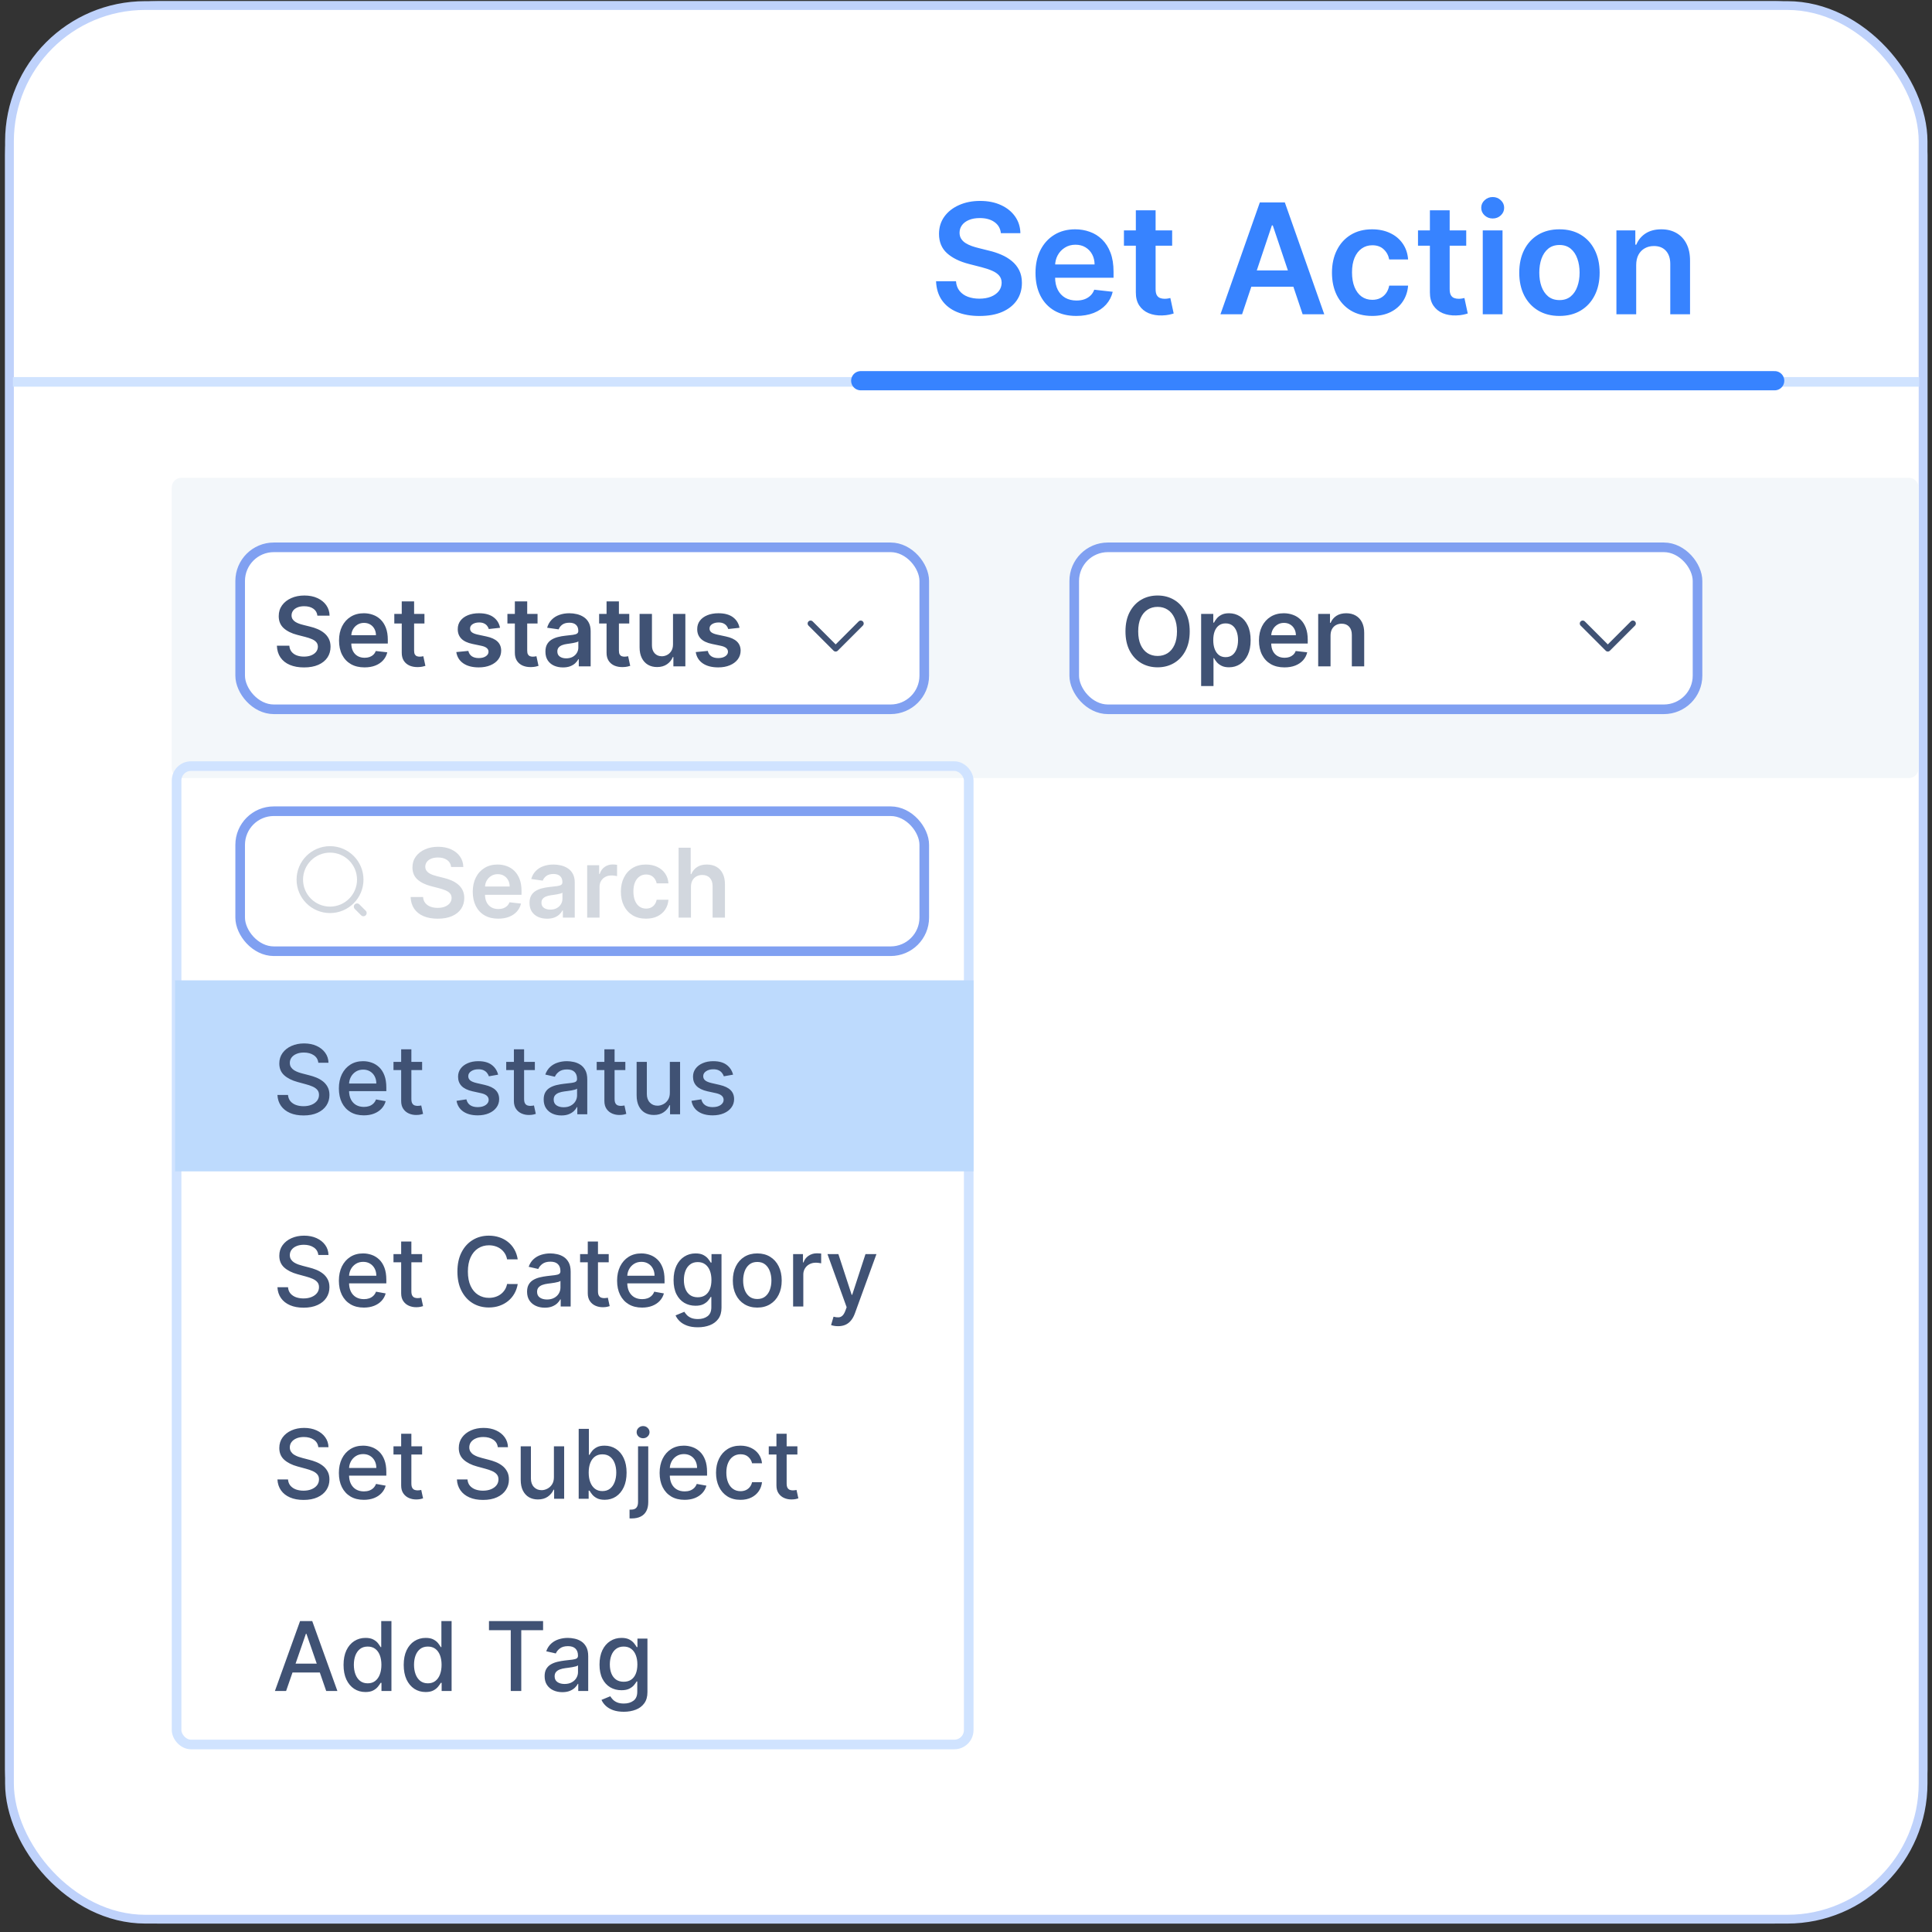 <svg width="201" height="201" viewBox="0 0 201 201" fill="none" xmlns="http://www.w3.org/2000/svg">
<rect x="0" y="0" width="201" height="201" fill="#333333" stroke="none"/>
<rect x="1.029" y="0.622" width="199" height="199" rx="15.5" fill="#E5EEFE" stroke="#BFD2FB"/>
<rect x="0.985" y="0.578" width="199.088" height="199.088" rx="14.132" fill="white" stroke="#BFD2FB" stroke-width="0.912"/>
<path d="M34.336 94.657C36.072 94.657 37.48 93.25 37.48 91.513C37.48 89.777 36.072 88.369 34.336 88.369C32.599 88.369 31.191 89.777 31.191 91.513C31.191 93.25 32.599 94.657 34.336 94.657Z" stroke="#D2D7DE" stroke-width="0.672" stroke-linecap="round" stroke-linejoin="round"/>
<path d="M37.81 94.988L37.148 94.326" stroke="#D2D7DE" stroke-width="0.672" stroke-linecap="round" stroke-linejoin="round"/>
<path d="M104.13 24.261C104.077 23.765 103.853 23.378 103.459 23.102C103.069 22.825 102.562 22.687 101.937 22.687C101.497 22.687 101.12 22.753 100.806 22.886C100.492 23.018 100.251 23.198 100.084 23.425C99.918 23.653 99.832 23.912 99.829 24.204C99.829 24.446 99.884 24.657 99.993 24.835C100.107 25.013 100.26 25.164 100.454 25.289C100.647 25.41 100.861 25.513 101.096 25.596C101.331 25.679 101.567 25.749 101.806 25.806L102.897 26.079C103.336 26.181 103.759 26.32 104.164 26.494C104.573 26.668 104.939 26.888 105.26 27.153C105.586 27.418 105.844 27.738 106.033 28.113C106.223 28.488 106.317 28.927 106.317 29.431C106.317 30.113 106.143 30.713 105.795 31.232C105.446 31.747 104.942 32.151 104.283 32.443C103.628 32.73 102.834 32.874 101.903 32.874C100.997 32.874 100.211 32.734 99.545 32.454C98.882 32.174 98.363 31.765 97.988 31.227C97.617 30.689 97.416 30.034 97.385 29.261H99.459C99.49 29.666 99.615 30.003 99.834 30.272C100.054 30.541 100.34 30.742 100.692 30.874C101.048 31.007 101.446 31.073 101.885 31.073C102.344 31.073 102.745 31.005 103.09 30.869C103.439 30.729 103.711 30.535 103.908 30.289C104.105 30.039 104.206 29.747 104.209 29.414C104.206 29.111 104.117 28.861 103.942 28.664C103.768 28.463 103.524 28.297 103.209 28.164C102.899 28.028 102.535 27.907 102.118 27.8L100.795 27.46C99.836 27.213 99.079 26.84 98.522 26.34C97.969 25.837 97.692 25.168 97.692 24.335C97.692 23.649 97.878 23.049 98.249 22.534C98.624 22.018 99.134 21.619 99.778 21.335C100.421 21.047 101.151 20.903 101.965 20.903C102.791 20.903 103.514 21.047 104.135 21.335C104.76 21.619 105.251 22.015 105.607 22.522C105.963 23.026 106.147 23.605 106.158 24.261H104.13ZM111.969 32.869C111.094 32.869 110.339 32.687 109.702 32.323C109.07 31.956 108.583 31.437 108.242 30.766C107.901 30.092 107.731 29.299 107.731 28.386C107.731 27.488 107.901 26.7 108.242 26.022C108.587 25.34 109.068 24.81 109.685 24.431C110.303 24.049 111.028 23.857 111.861 23.857C112.399 23.857 112.907 23.945 113.384 24.119C113.865 24.289 114.289 24.554 114.657 24.914C115.028 25.274 115.32 25.732 115.532 26.289C115.744 26.842 115.85 27.501 115.85 28.266V28.897H108.697V27.511H113.878C113.875 27.117 113.789 26.766 113.623 26.46C113.456 26.149 113.223 25.905 112.924 25.727C112.628 25.549 112.284 25.46 111.89 25.46C111.469 25.46 111.1 25.562 110.782 25.766C110.464 25.967 110.215 26.232 110.037 26.562C109.863 26.888 109.774 27.246 109.77 27.636V28.846C109.77 29.354 109.863 29.789 110.049 30.153C110.234 30.513 110.494 30.789 110.827 30.982C111.161 31.172 111.551 31.266 111.998 31.266C112.297 31.266 112.568 31.225 112.81 31.141C113.053 31.054 113.263 30.927 113.441 30.761C113.619 30.594 113.753 30.388 113.844 30.141L115.765 30.357C115.644 30.865 115.412 31.308 115.072 31.687C114.734 32.062 114.303 32.353 113.776 32.562C113.25 32.766 112.647 32.869 111.969 32.869ZM121.948 23.971V25.562H116.931V23.971H121.948ZM118.17 21.88H120.226V30.073C120.226 30.35 120.268 30.562 120.351 30.71C120.439 30.854 120.552 30.952 120.692 31.005C120.832 31.058 120.988 31.085 121.158 31.085C121.287 31.085 121.404 31.075 121.51 31.056C121.62 31.037 121.704 31.02 121.76 31.005L122.107 32.613C121.997 32.651 121.84 32.693 121.635 32.738C121.435 32.783 121.189 32.81 120.897 32.818C120.382 32.833 119.918 32.755 119.505 32.585C119.092 32.41 118.764 32.141 118.522 31.778C118.283 31.414 118.166 30.96 118.17 30.414V21.88ZM129.222 32.698H126.972L131.069 21.062H133.671L137.773 32.698H135.523L132.415 23.448H132.324L129.222 32.698ZM129.296 28.136H135.432V29.829H129.296V28.136ZM142.756 32.869C141.885 32.869 141.137 32.677 140.512 32.295C139.891 31.912 139.412 31.384 139.074 30.71C138.741 30.032 138.574 29.251 138.574 28.369C138.574 27.482 138.745 26.7 139.086 26.022C139.427 25.34 139.908 24.81 140.529 24.431C141.154 24.049 141.893 23.857 142.745 23.857C143.453 23.857 144.08 23.988 144.626 24.249C145.175 24.507 145.612 24.872 145.938 25.346C146.264 25.816 146.449 26.365 146.495 26.994H144.529C144.449 26.573 144.26 26.223 143.961 25.943C143.665 25.659 143.269 25.516 142.773 25.516C142.353 25.516 141.983 25.63 141.665 25.857C141.347 26.081 141.099 26.403 140.921 26.823C140.747 27.244 140.66 27.747 140.66 28.335C140.66 28.929 140.747 29.441 140.921 29.869C141.095 30.293 141.34 30.621 141.654 30.852C141.972 31.079 142.345 31.193 142.773 31.193C143.076 31.193 143.347 31.136 143.586 31.022C143.828 30.905 144.031 30.736 144.194 30.516C144.357 30.297 144.468 30.03 144.529 29.715H146.495C146.446 30.333 146.264 30.88 145.949 31.357C145.635 31.831 145.207 32.202 144.665 32.471C144.124 32.736 143.487 32.869 142.756 32.869ZM152.542 23.971V25.562H147.525V23.971H152.542ZM148.763 21.88H150.82V30.073C150.82 30.35 150.862 30.562 150.945 30.71C151.032 30.854 151.146 30.952 151.286 31.005C151.426 31.058 151.581 31.085 151.752 31.085C151.881 31.085 151.998 31.075 152.104 31.056C152.214 31.037 152.297 31.02 152.354 31.005L152.701 32.613C152.591 32.651 152.434 32.693 152.229 32.738C152.028 32.783 151.782 32.81 151.491 32.818C150.975 32.833 150.511 32.755 150.099 32.585C149.686 32.41 149.358 32.141 149.116 31.778C148.877 31.414 148.76 30.96 148.763 30.414V21.88ZM154.262 32.698V23.971H156.319V32.698H154.262ZM155.296 22.732C154.97 22.732 154.69 22.624 154.455 22.409C154.22 22.189 154.103 21.925 154.103 21.619C154.103 21.308 154.22 21.045 154.455 20.829C154.69 20.609 154.97 20.499 155.296 20.499C155.626 20.499 155.906 20.609 156.137 20.829C156.372 21.045 156.489 21.308 156.489 21.619C156.489 21.925 156.372 22.189 156.137 22.409C155.906 22.624 155.626 22.732 155.296 22.732ZM162.241 32.869C161.388 32.869 160.65 32.681 160.025 32.306C159.4 31.931 158.915 31.407 158.57 30.732C158.229 30.058 158.059 29.27 158.059 28.369C158.059 27.467 158.229 26.677 158.57 25.999C158.915 25.321 159.4 24.795 160.025 24.42C160.65 24.045 161.388 23.857 162.241 23.857C163.093 23.857 163.831 24.045 164.456 24.42C165.081 24.795 165.564 25.321 165.905 25.999C166.25 26.677 166.422 27.467 166.422 28.369C166.422 29.27 166.25 30.058 165.905 30.732C165.564 31.407 165.081 31.931 164.456 32.306C163.831 32.681 163.093 32.869 162.241 32.869ZM162.252 31.221C162.714 31.221 163.1 31.094 163.411 30.84C163.722 30.583 163.953 30.238 164.104 29.806C164.26 29.374 164.337 28.893 164.337 28.363C164.337 27.829 164.26 27.346 164.104 26.914C163.953 26.479 163.722 26.132 163.411 25.874C163.1 25.617 162.714 25.488 162.252 25.488C161.778 25.488 161.385 25.617 161.07 25.874C160.76 26.132 160.527 26.479 160.371 26.914C160.22 27.346 160.144 27.829 160.144 28.363C160.144 28.893 160.22 29.374 160.371 29.806C160.527 30.238 160.76 30.583 161.07 30.84C161.385 31.094 161.778 31.221 162.252 31.221ZM170.225 27.585V32.698H168.168V23.971H170.134V25.454H170.236C170.437 24.965 170.757 24.577 171.197 24.289C171.64 24.001 172.187 23.857 172.839 23.857C173.441 23.857 173.965 23.986 174.412 24.244C174.863 24.501 175.212 24.874 175.458 25.363C175.708 25.852 175.831 26.445 175.827 27.141V32.698H173.77V27.46C173.77 26.876 173.619 26.42 173.316 26.09C173.017 25.761 172.602 25.596 172.072 25.596C171.712 25.596 171.392 25.675 171.111 25.835C170.835 25.99 170.617 26.215 170.458 26.511C170.303 26.806 170.225 27.164 170.225 27.585Z" fill="#3783FF"/>
<path d="M17.871 50.707C17.871 50.154 18.319 49.707 18.871 49.707H198.597C199.149 49.707 199.597 50.154 199.597 50.707V79.947C199.597 80.499 199.149 80.947 198.597 80.947H18.871C18.319 80.947 17.871 80.499 17.871 79.947V50.707Z" fill="#F3F7FA"/>
<rect x="24.986" y="56.943" width="71.172" height="16.85" rx="3.5" fill="white" stroke="#80A0F1"/>
<rect x="24.986" y="84.396" width="71.172" height="14.566" rx="3.5" stroke="#80A0F1"/>
<rect x="111.76" y="56.943" width="64.846" height="16.85" rx="3.5" fill="white" stroke="#80A0F1"/>
<path d="M89.549 64.869L86.94 67.478L84.332 64.869" stroke="#405274" stroke-width="0.616" stroke-miterlimit="10" stroke-linecap="round" stroke-linejoin="round"/>
<path d="M169.881 64.869L167.272 67.478L164.664 64.869" stroke="#405274" stroke-width="0.616" stroke-miterlimit="10" stroke-linecap="round" stroke-linejoin="round"/>
<path d="M33.021 64.053C32.988 63.743 32.849 63.502 32.602 63.329C32.358 63.156 32.041 63.07 31.651 63.07C31.376 63.07 31.14 63.111 30.944 63.194C30.747 63.277 30.597 63.389 30.493 63.531C30.389 63.673 30.335 63.836 30.333 64.018C30.333 64.169 30.367 64.301 30.436 64.412C30.507 64.523 30.603 64.618 30.724 64.696C30.845 64.772 30.978 64.836 31.125 64.888C31.272 64.94 31.42 64.984 31.569 65.019L32.251 65.19C32.525 65.254 32.789 65.34 33.043 65.449C33.298 65.558 33.527 65.695 33.728 65.861C33.932 66.027 34.093 66.227 34.211 66.461C34.329 66.695 34.389 66.97 34.389 67.285C34.389 67.711 34.28 68.086 34.062 68.411C33.844 68.733 33.529 68.985 33.117 69.167C32.708 69.347 32.212 69.437 31.629 69.437C31.063 69.437 30.572 69.349 30.155 69.174C29.741 68.999 29.417 68.743 29.183 68.407C28.951 68.071 28.825 67.661 28.806 67.178H30.102C30.121 67.432 30.199 67.642 30.337 67.811C30.474 67.979 30.653 68.104 30.873 68.187C31.095 68.27 31.344 68.311 31.619 68.311C31.905 68.311 32.156 68.269 32.371 68.183C32.589 68.096 32.76 67.975 32.883 67.821C33.006 67.665 33.069 67.483 33.071 67.274C33.069 67.085 33.013 66.929 32.904 66.806C32.795 66.68 32.642 66.576 32.446 66.493C32.252 66.408 32.025 66.332 31.764 66.266L30.937 66.053C30.338 65.899 29.864 65.666 29.516 65.353C29.171 65.038 28.998 64.621 28.998 64.1C28.998 63.671 29.114 63.296 29.346 62.974C29.58 62.652 29.899 62.402 30.301 62.225C30.704 62.045 31.159 61.955 31.668 61.955C32.184 61.955 32.637 62.045 33.025 62.225C33.416 62.402 33.722 62.65 33.945 62.967C34.167 63.282 34.282 63.644 34.289 64.053H33.021ZM37.921 69.433C37.374 69.433 36.902 69.32 36.504 69.093C36.109 68.863 35.804 68.539 35.591 68.12C35.378 67.698 35.272 67.202 35.272 66.632C35.272 66.07 35.378 65.578 35.591 65.154C35.807 64.728 36.108 64.397 36.493 64.16C36.879 63.921 37.333 63.801 37.853 63.801C38.19 63.801 38.507 63.856 38.805 63.965C39.106 64.071 39.371 64.237 39.601 64.462C39.833 64.687 40.015 64.973 40.148 65.321C40.28 65.667 40.346 66.079 40.346 66.557V66.951H35.876V66.085H39.114C39.112 65.838 39.059 65.62 38.954 65.428C38.85 65.234 38.705 65.081 38.518 64.97C38.333 64.858 38.117 64.803 37.871 64.803C37.608 64.803 37.378 64.867 37.179 64.995C36.98 65.12 36.825 65.286 36.714 65.492C36.605 65.695 36.549 65.919 36.547 66.163V66.919C36.547 67.237 36.605 67.509 36.721 67.736C36.837 67.961 36.999 68.134 37.207 68.254C37.416 68.373 37.659 68.432 37.939 68.432C38.126 68.432 38.295 68.406 38.447 68.354C38.598 68.299 38.73 68.22 38.841 68.116C38.952 68.012 39.036 67.883 39.093 67.729L40.293 67.864C40.217 68.181 40.073 68.458 39.86 68.695C39.649 68.929 39.379 69.112 39.05 69.242C38.721 69.37 38.345 69.433 37.921 69.433ZM44.158 63.872V64.867H41.022V63.872H44.158ZM41.796 62.566H43.082V67.686C43.082 67.859 43.108 67.992 43.16 68.084C43.214 68.174 43.285 68.236 43.373 68.269C43.461 68.302 43.557 68.318 43.664 68.318C43.745 68.318 43.818 68.312 43.884 68.301C43.953 68.289 44.005 68.278 44.041 68.269L44.257 69.274C44.188 69.297 44.09 69.323 43.962 69.352C43.837 69.38 43.683 69.397 43.501 69.401C43.179 69.411 42.889 69.362 42.631 69.256C42.373 69.147 42.168 68.979 42.016 68.752C41.867 68.524 41.794 68.24 41.796 67.899V62.566ZM52.024 65.314L50.852 65.442C50.819 65.324 50.761 65.212 50.678 65.108C50.598 65.004 50.489 64.92 50.352 64.856C50.214 64.792 50.046 64.76 49.847 64.76C49.58 64.76 49.355 64.818 49.173 64.934C48.993 65.05 48.904 65.201 48.906 65.385C48.904 65.544 48.962 65.673 49.08 65.772C49.201 65.872 49.4 65.953 49.677 66.017L50.607 66.216C51.123 66.327 51.507 66.504 51.758 66.745C52.011 66.987 52.139 67.303 52.142 67.693C52.139 68.037 52.038 68.34 51.84 68.603C51.643 68.863 51.37 69.067 51.019 69.213C50.669 69.36 50.267 69.433 49.812 69.433C49.144 69.433 48.607 69.294 48.2 69.014C47.793 68.733 47.55 68.341 47.472 67.839L48.725 67.718C48.782 67.965 48.903 68.15 49.087 68.276C49.272 68.401 49.513 68.464 49.808 68.464C50.114 68.464 50.359 68.401 50.544 68.276C50.73 68.15 50.824 67.995 50.824 67.811C50.824 67.654 50.764 67.525 50.643 67.424C50.525 67.322 50.34 67.244 50.089 67.189L49.159 66.994C48.635 66.885 48.248 66.701 47.997 66.443C47.746 66.183 47.622 65.854 47.624 65.456C47.622 65.12 47.713 64.829 47.898 64.583C48.085 64.334 48.344 64.142 48.676 64.007C49.009 63.87 49.394 63.801 49.83 63.801C50.469 63.801 50.972 63.938 51.339 64.21C51.708 64.482 51.937 64.85 52.024 65.314ZM55.925 63.872V64.867H52.79V63.872H55.925ZM53.564 62.566H54.849V67.686C54.849 67.859 54.875 67.992 54.927 68.084C54.982 68.174 55.053 68.236 55.14 68.269C55.228 68.302 55.325 68.318 55.432 68.318C55.512 68.318 55.586 68.312 55.652 68.301C55.721 68.289 55.773 68.278 55.808 68.269L56.025 69.274C55.956 69.297 55.858 69.323 55.73 69.352C55.605 69.38 55.451 69.397 55.268 69.401C54.946 69.411 54.656 69.362 54.398 69.256C54.14 69.147 53.935 68.979 53.784 68.752C53.635 68.524 53.561 68.24 53.564 67.899V62.566ZM58.57 69.437C58.224 69.437 57.913 69.375 57.636 69.252C57.361 69.127 57.144 68.942 56.983 68.698C56.824 68.454 56.745 68.154 56.745 67.796C56.745 67.489 56.801 67.234 56.915 67.033C57.029 66.832 57.184 66.671 57.38 66.55C57.577 66.429 57.798 66.338 58.044 66.276C58.293 66.213 58.55 66.166 58.815 66.138C59.135 66.105 59.394 66.075 59.593 66.049C59.791 66.021 59.936 65.978 60.026 65.921C60.118 65.862 60.164 65.771 60.164 65.648V65.627C60.164 65.359 60.085 65.152 59.926 65.005C59.768 64.858 59.539 64.785 59.241 64.785C58.926 64.785 58.676 64.854 58.492 64.991C58.309 65.128 58.186 65.29 58.123 65.478L56.922 65.307C57.017 64.976 57.173 64.699 57.391 64.476C57.609 64.251 57.875 64.083 58.19 63.972C58.505 63.858 58.853 63.801 59.234 63.801C59.497 63.801 59.758 63.832 60.019 63.894C60.279 63.955 60.517 64.057 60.733 64.199C60.948 64.339 61.121 64.529 61.251 64.771C61.384 65.012 61.45 65.314 61.45 65.676V69.327H60.214V68.578H60.172C60.093 68.729 59.983 68.871 59.841 69.004C59.702 69.134 59.525 69.239 59.312 69.32C59.101 69.398 58.854 69.437 58.57 69.437ZM58.904 68.492C59.162 68.492 59.386 68.442 59.575 68.34C59.764 68.236 59.91 68.098 60.012 67.928C60.116 67.757 60.168 67.572 60.168 67.37V66.728C60.128 66.761 60.059 66.791 59.962 66.82C59.867 66.848 59.761 66.873 59.642 66.894C59.524 66.916 59.407 66.935 59.291 66.951C59.175 66.968 59.074 66.982 58.989 66.994C58.797 67.02 58.626 67.062 58.474 67.122C58.323 67.181 58.203 67.264 58.115 67.37C58.028 67.474 57.984 67.609 57.984 67.775C57.984 68.012 58.07 68.191 58.243 68.311C58.416 68.432 58.636 68.492 58.904 68.492ZM65.466 63.872V64.867H62.331V63.872H65.466ZM63.105 62.566H64.39V67.686C64.39 67.859 64.416 67.992 64.468 68.084C64.523 68.174 64.594 68.236 64.681 68.269C64.769 68.302 64.866 68.318 64.973 68.318C65.053 68.318 65.126 68.312 65.193 68.301C65.261 68.289 65.314 68.278 65.349 68.269L65.566 69.274C65.497 69.297 65.399 69.323 65.271 69.352C65.145 69.38 64.992 69.397 64.809 69.401C64.487 69.411 64.197 69.362 63.939 69.256C63.681 69.147 63.476 68.979 63.325 68.752C63.176 68.524 63.102 68.24 63.105 67.899V62.566ZM70.018 67.033V63.872H71.303V69.327H70.057V68.357H70C69.877 68.663 69.675 68.913 69.393 69.107C69.114 69.301 68.769 69.398 68.36 69.398C68.002 69.398 67.686 69.319 67.411 69.16C67.139 68.999 66.926 68.766 66.772 68.46C66.618 68.153 66.541 67.781 66.541 67.345V63.872H67.827V67.147C67.827 67.492 67.922 67.767 68.111 67.97C68.3 68.174 68.549 68.276 68.857 68.276C69.046 68.276 69.23 68.23 69.407 68.137C69.585 68.045 69.73 67.908 69.844 67.725C69.96 67.541 70.018 67.31 70.018 67.033ZM76.936 65.314L75.765 65.442C75.731 65.324 75.673 65.212 75.591 65.108C75.51 65.004 75.401 64.92 75.264 64.856C75.126 64.792 74.959 64.76 74.76 64.76C74.492 64.76 74.267 64.818 74.085 64.934C73.905 65.05 73.816 65.201 73.819 65.385C73.816 65.544 73.874 65.673 73.993 65.772C74.113 65.872 74.312 65.953 74.589 66.017L75.519 66.216C76.036 66.327 76.419 66.504 76.67 66.745C76.923 66.987 77.051 67.303 77.054 67.693C77.051 68.037 76.951 68.34 76.752 68.603C76.555 68.863 76.282 69.067 75.931 69.213C75.581 69.36 75.179 69.433 74.724 69.433C74.056 69.433 73.519 69.294 73.112 69.014C72.705 68.733 72.462 68.341 72.384 67.839L73.637 67.718C73.694 67.965 73.815 68.15 74 68.276C74.184 68.401 74.425 68.464 74.721 68.464C75.026 68.464 75.271 68.401 75.456 68.276C75.643 68.15 75.736 67.995 75.736 67.811C75.736 67.654 75.676 67.525 75.555 67.424C75.437 67.322 75.252 67.244 75.001 67.189L74.071 66.994C73.547 66.885 73.16 66.701 72.909 66.443C72.659 66.183 72.534 65.854 72.537 65.456C72.534 65.12 72.625 64.829 72.81 64.583C72.997 64.334 73.256 64.142 73.588 64.007C73.921 63.87 74.306 63.801 74.742 63.801C75.381 63.801 75.884 63.938 76.251 64.21C76.62 64.482 76.849 64.85 76.936 65.314Z" fill="#405274"/>
<path d="M123.775 65.691C123.775 66.474 123.628 67.145 123.334 67.704C123.043 68.26 122.645 68.686 122.141 68.982C121.639 69.278 121.07 69.426 120.433 69.426C119.796 69.426 119.225 69.278 118.721 68.982C118.219 68.684 117.822 68.257 117.528 67.701C117.237 67.142 117.091 66.472 117.091 65.691C117.091 64.907 117.237 64.237 117.528 63.681C117.822 63.122 118.219 62.695 118.721 62.399C119.225 62.103 119.796 61.955 120.433 61.955C121.07 61.955 121.639 62.103 122.141 62.399C122.645 62.695 123.043 63.122 123.334 63.681C123.628 64.237 123.775 64.907 123.775 65.691ZM122.45 65.691C122.45 65.139 122.364 64.674 122.191 64.295C122.02 63.914 121.783 63.626 121.48 63.432C121.177 63.236 120.828 63.137 120.433 63.137C120.038 63.137 119.688 63.236 119.385 63.432C119.082 63.626 118.844 63.914 118.672 64.295C118.501 64.674 118.416 65.139 118.416 65.691C118.416 66.242 118.501 66.709 118.672 67.09C118.844 67.469 119.082 67.756 119.385 67.953C119.688 68.147 120.038 68.244 120.433 68.244C120.828 68.244 121.177 68.147 121.48 67.953C121.783 67.756 122.02 67.469 122.191 67.09C122.364 66.709 122.45 66.242 122.45 65.691ZM124.963 71.372V63.872H126.227V64.774H126.302C126.368 64.642 126.462 64.501 126.583 64.352C126.703 64.2 126.867 64.071 127.073 63.965C127.279 63.856 127.541 63.801 127.861 63.801C128.282 63.801 128.662 63.909 129.001 64.124C129.342 64.338 129.612 64.654 129.811 65.073C130.012 65.489 130.112 66.001 130.112 66.607C130.112 67.206 130.014 67.715 129.818 68.134C129.621 68.553 129.354 68.872 129.015 69.093C128.677 69.313 128.293 69.423 127.865 69.423C127.552 69.423 127.293 69.371 127.087 69.266C126.881 69.162 126.715 69.037 126.59 68.89C126.467 68.741 126.371 68.6 126.302 68.468H126.249V71.372H124.963ZM126.224 66.6C126.224 66.952 126.274 67.261 126.373 67.526C126.475 67.792 126.62 67.999 126.81 68.148C127.002 68.295 127.234 68.368 127.506 68.368C127.79 68.368 128.028 68.292 128.22 68.141C128.411 67.987 128.556 67.777 128.653 67.512C128.752 67.245 128.802 66.941 128.802 66.6C128.802 66.261 128.753 65.96 128.656 65.698C128.559 65.435 128.415 65.229 128.223 65.08C128.031 64.931 127.792 64.856 127.506 64.856C127.231 64.856 126.998 64.928 126.806 65.073C126.615 65.217 126.469 65.419 126.369 65.68C126.272 65.94 126.224 66.247 126.224 66.6ZM133.628 69.433C133.081 69.433 132.609 69.32 132.211 69.093C131.816 68.863 131.512 68.539 131.298 68.12C131.085 67.698 130.979 67.202 130.979 66.632C130.979 66.07 131.085 65.578 131.298 65.154C131.514 64.728 131.815 64.397 132.2 64.16C132.586 63.921 133.04 63.801 133.561 63.801C133.897 63.801 134.214 63.856 134.512 63.965C134.813 64.071 135.078 64.237 135.308 64.462C135.54 64.687 135.722 64.973 135.855 65.321C135.987 65.667 136.053 66.079 136.053 66.557V66.951H131.583V66.085H134.821C134.819 65.838 134.766 65.62 134.661 65.428C134.557 65.234 134.412 65.081 134.225 64.97C134.04 64.858 133.825 64.803 133.578 64.803C133.316 64.803 133.085 64.867 132.886 64.995C132.687 65.12 132.532 65.286 132.421 65.492C132.312 65.695 132.256 65.919 132.254 66.163V66.919C132.254 67.237 132.312 67.509 132.428 67.736C132.544 67.961 132.706 68.134 132.914 68.254C133.123 68.373 133.366 68.432 133.646 68.432C133.833 68.432 134.002 68.406 134.154 68.354C134.305 68.299 134.436 68.22 134.548 68.116C134.659 68.012 134.743 67.883 134.8 67.729L136 67.864C135.924 68.181 135.78 68.458 135.567 68.695C135.356 68.929 135.086 69.112 134.757 69.242C134.428 69.37 134.052 69.433 133.628 69.433ZM138.426 66.131V69.327H137.141V63.872H138.37V64.799H138.434C138.559 64.494 138.759 64.251 139.034 64.071C139.311 63.891 139.653 63.801 140.06 63.801C140.436 63.801 140.764 63.882 141.044 64.043C141.325 64.204 141.543 64.437 141.697 64.742C141.853 65.048 141.93 65.418 141.928 65.854V69.327H140.642V66.053C140.642 65.688 140.548 65.403 140.358 65.197C140.171 64.991 139.912 64.888 139.581 64.888C139.356 64.888 139.156 64.938 138.98 65.037C138.808 65.134 138.672 65.275 138.572 65.46C138.475 65.644 138.426 65.868 138.426 66.131Z" fill="#405274"/>
<rect x="18.371" y="79.704" width="82.412" height="101.787" rx="1.5" stroke="#D0E3FF"/>
<rect x="18.209" y="101.991" width="83.075" height="19.873" fill="#BDDAFD"/>
<path d="M33.117 110.565C33.079 110.229 32.923 109.969 32.648 109.784C32.374 109.597 32.028 109.503 31.611 109.503C31.313 109.503 31.055 109.551 30.837 109.646C30.62 109.738 30.45 109.866 30.329 110.029C30.211 110.19 30.152 110.374 30.152 110.579C30.152 110.752 30.192 110.901 30.273 111.027C30.356 111.152 30.463 111.258 30.596 111.343C30.731 111.426 30.875 111.496 31.029 111.552C31.183 111.607 31.331 111.652 31.473 111.687L32.183 111.872C32.415 111.929 32.653 112.006 32.897 112.103C33.141 112.2 33.367 112.328 33.575 112.486C33.784 112.645 33.952 112.842 34.08 113.076C34.21 113.31 34.275 113.591 34.275 113.918C34.275 114.329 34.168 114.695 33.955 115.015C33.745 115.334 33.438 115.587 33.035 115.771C32.635 115.956 32.151 116.048 31.583 116.048C31.039 116.048 30.567 115.962 30.17 115.789C29.772 115.616 29.461 115.371 29.236 115.054C29.011 114.734 28.887 114.356 28.863 113.918H29.964C29.985 114.18 30.07 114.399 30.22 114.575C30.371 114.747 30.564 114.876 30.798 114.962C31.035 115.044 31.294 115.086 31.576 115.086C31.886 115.086 32.162 115.037 32.403 114.94C32.647 114.841 32.839 114.704 32.979 114.528C33.118 114.351 33.188 114.144 33.188 113.907C33.188 113.691 33.127 113.515 33.004 113.378C32.883 113.24 32.718 113.127 32.51 113.037C32.304 112.947 32.071 112.868 31.81 112.799L30.951 112.565C30.369 112.406 29.907 112.173 29.566 111.865C29.227 111.557 29.058 111.15 29.058 110.643C29.058 110.224 29.172 109.859 29.399 109.546C29.626 109.234 29.934 108.991 30.322 108.818C30.711 108.643 31.149 108.555 31.636 108.555C32.129 108.555 32.563 108.642 32.94 108.815C33.318 108.987 33.617 109.225 33.834 109.528C34.052 109.829 34.166 110.175 34.175 110.565H33.117ZM37.852 116.038C37.314 116.038 36.852 115.923 36.463 115.693C36.077 115.461 35.779 115.136 35.568 114.717C35.36 114.295 35.256 113.802 35.256 113.236C35.256 112.677 35.36 112.185 35.568 111.758C35.779 111.332 36.073 111 36.449 110.761C36.828 110.521 37.27 110.402 37.777 110.402C38.085 110.402 38.383 110.453 38.672 110.555C38.961 110.656 39.22 110.816 39.45 111.034C39.679 111.252 39.861 111.535 39.993 111.883C40.126 112.228 40.192 112.649 40.192 113.143V113.52H35.856V112.724H39.151C39.151 112.445 39.095 112.198 38.981 111.982C38.867 111.764 38.708 111.593 38.502 111.467C38.298 111.342 38.059 111.279 37.784 111.279C37.486 111.279 37.226 111.352 37.003 111.499C36.783 111.644 36.612 111.833 36.492 112.067C36.373 112.299 36.314 112.552 36.314 112.824V113.445C36.314 113.81 36.378 114.12 36.506 114.376C36.636 114.631 36.817 114.827 37.049 114.962C37.281 115.094 37.552 115.16 37.862 115.16C38.064 115.16 38.247 115.132 38.413 115.075C38.578 115.016 38.722 114.928 38.843 114.812C38.963 114.696 39.056 114.553 39.12 114.383L40.124 114.564C40.044 114.86 39.9 115.119 39.691 115.342C39.485 115.562 39.226 115.733 38.913 115.856C38.603 115.977 38.249 116.038 37.852 116.038ZM43.916 110.473V111.325H40.937V110.473H43.916ZM41.736 109.166H42.798V114.326C42.798 114.532 42.828 114.687 42.89 114.791C42.952 114.893 43.031 114.963 43.128 115.001C43.227 115.036 43.335 115.054 43.451 115.054C43.536 115.054 43.611 115.048 43.675 115.036C43.739 115.024 43.788 115.015 43.824 115.008L44.016 115.885C43.954 115.909 43.867 115.932 43.753 115.956C43.639 115.982 43.497 115.996 43.327 115.999C43.047 116.003 42.787 115.954 42.545 115.849C42.304 115.745 42.109 115.584 41.959 115.366C41.81 115.149 41.736 114.875 41.736 114.546V109.166ZM51.825 111.805L50.862 111.975C50.822 111.852 50.758 111.735 50.67 111.624C50.585 111.512 50.469 111.421 50.322 111.35C50.176 111.279 49.992 111.244 49.772 111.244C49.471 111.244 49.22 111.311 49.019 111.446C48.818 111.579 48.717 111.75 48.717 111.961C48.717 112.143 48.785 112.29 48.92 112.401C49.055 112.512 49.273 112.604 49.573 112.675L50.44 112.874C50.941 112.99 51.316 113.168 51.562 113.41C51.808 113.651 51.931 113.965 51.931 114.351C51.931 114.677 51.836 114.969 51.647 115.224C51.46 115.478 51.198 115.677 50.862 115.821C50.528 115.965 50.141 116.038 49.701 116.038C49.09 116.038 48.592 115.907 48.206 115.647C47.82 115.384 47.583 115.011 47.496 114.528L48.522 114.372C48.586 114.64 48.717 114.842 48.916 114.979C49.115 115.114 49.374 115.182 49.694 115.182C50.042 115.182 50.32 115.11 50.528 114.965C50.737 114.818 50.841 114.64 50.841 114.429C50.841 114.258 50.777 114.115 50.649 113.999C50.524 113.883 50.331 113.796 50.07 113.736L49.147 113.534C48.638 113.418 48.262 113.233 48.018 112.98C47.776 112.727 47.656 112.406 47.656 112.018C47.656 111.696 47.745 111.414 47.925 111.173C48.105 110.931 48.354 110.743 48.671 110.608C48.988 110.471 49.352 110.402 49.761 110.402C50.351 110.402 50.815 110.53 51.153 110.785C51.492 111.039 51.716 111.378 51.825 111.805ZM55.645 110.473V111.325H52.665V110.473H55.645ZM53.464 109.166H54.526V114.326C54.526 114.532 54.557 114.687 54.618 114.791C54.68 114.893 54.759 114.963 54.856 115.001C54.956 115.036 55.063 115.054 55.179 115.054C55.265 115.054 55.339 115.048 55.403 115.036C55.467 115.024 55.517 115.015 55.552 115.008L55.744 115.885C55.683 115.909 55.595 115.932 55.481 115.956C55.368 115.982 55.226 115.996 55.055 115.999C54.776 116.003 54.515 115.954 54.274 115.849C54.032 115.745 53.837 115.584 53.688 115.366C53.539 115.149 53.464 114.875 53.464 114.546V109.166ZM58.407 116.048C58.061 116.048 57.748 115.984 57.469 115.856C57.19 115.726 56.968 115.538 56.805 115.292C56.644 115.046 56.564 114.744 56.564 114.386C56.564 114.079 56.623 113.825 56.741 113.626C56.859 113.427 57.019 113.27 57.221 113.154C57.422 113.038 57.647 112.95 57.895 112.891C58.144 112.832 58.397 112.787 58.655 112.756C58.982 112.718 59.247 112.688 59.451 112.664C59.654 112.638 59.802 112.597 59.895 112.54C59.987 112.483 60.033 112.391 60.033 112.263V112.238C60.033 111.928 59.945 111.687 59.77 111.517C59.597 111.347 59.339 111.261 58.996 111.261C58.639 111.261 58.357 111.341 58.151 111.499C57.947 111.655 57.806 111.829 57.728 112.021L56.73 111.794C56.849 111.463 57.022 111.195 57.249 110.991C57.479 110.785 57.742 110.636 58.041 110.544C58.339 110.449 58.653 110.402 58.982 110.402C59.2 110.402 59.431 110.428 59.674 110.48C59.921 110.53 60.15 110.622 60.363 110.757C60.579 110.892 60.755 111.085 60.892 111.336C61.03 111.584 61.098 111.908 61.098 112.305V115.927H60.061V115.182H60.019C59.95 115.319 59.847 115.454 59.71 115.587C59.573 115.719 59.396 115.829 59.181 115.917C58.965 116.004 58.707 116.048 58.407 116.048ZM58.637 115.196C58.931 115.196 59.182 115.138 59.39 115.022C59.601 114.906 59.761 114.754 59.87 114.567C59.981 114.378 60.037 114.176 60.037 113.96V113.257C59.999 113.295 59.925 113.33 59.816 113.364C59.71 113.394 59.588 113.422 59.451 113.445C59.313 113.467 59.18 113.487 59.049 113.506C58.919 113.522 58.81 113.536 58.723 113.548C58.517 113.574 58.328 113.618 58.158 113.68C57.99 113.741 57.855 113.83 57.753 113.946C57.654 114.06 57.604 114.211 57.604 114.401C57.604 114.663 57.701 114.862 57.895 114.997C58.089 115.13 58.337 115.196 58.637 115.196ZM65.059 110.473V111.325H62.079V110.473H65.059ZM62.878 109.166H63.94V114.326C63.94 114.532 63.971 114.687 64.032 114.791C64.094 114.893 64.173 114.963 64.27 115.001C64.37 115.036 64.478 115.054 64.594 115.054C64.679 115.054 64.753 115.048 64.817 115.036C64.881 115.024 64.931 115.015 64.966 115.008L65.158 115.885C65.097 115.909 65.009 115.932 64.895 115.956C64.782 115.982 64.64 115.996 64.469 115.999C64.19 116.003 63.929 115.954 63.688 115.849C63.447 115.745 63.251 115.584 63.102 115.366C62.953 115.149 62.878 114.875 62.878 114.546V109.166ZM69.689 113.665V110.473H70.754V115.927H69.71V114.983H69.653C69.528 115.274 69.326 115.517 69.049 115.711C68.775 115.903 68.433 115.999 68.023 115.999C67.673 115.999 67.363 115.922 67.093 115.768C66.825 115.611 66.615 115.381 66.461 115.075C66.309 114.77 66.233 114.392 66.233 113.942V110.473H67.295V113.815C67.295 114.186 67.398 114.482 67.604 114.702C67.81 114.923 68.078 115.033 68.407 115.033C68.606 115.033 68.803 114.983 69 114.883C69.198 114.784 69.363 114.634 69.493 114.432C69.626 114.231 69.691 113.976 69.689 113.665ZM76.268 111.805L75.306 111.975C75.265 111.852 75.201 111.735 75.114 111.624C75.029 111.512 74.913 111.421 74.766 111.35C74.619 111.279 74.436 111.244 74.215 111.244C73.915 111.244 73.664 111.311 73.463 111.446C73.261 111.579 73.161 111.75 73.161 111.961C73.161 112.143 73.228 112.29 73.363 112.401C73.498 112.512 73.716 112.604 74.016 112.675L74.883 112.874C75.385 112.99 75.759 113.168 76.005 113.41C76.251 113.651 76.374 113.965 76.374 114.351C76.374 114.677 76.28 114.969 76.09 115.224C75.903 115.478 75.642 115.677 75.306 115.821C74.972 115.965 74.585 116.038 74.144 116.038C73.534 116.038 73.035 115.907 72.649 115.647C72.263 115.384 72.027 115.011 71.939 114.528L72.965 114.372C73.029 114.64 73.161 114.842 73.36 114.979C73.558 115.114 73.818 115.182 74.137 115.182C74.485 115.182 74.763 115.11 74.972 114.965C75.18 114.818 75.284 114.64 75.284 114.429C75.284 114.258 75.22 114.115 75.093 113.999C74.967 113.883 74.774 113.796 74.514 113.736L73.59 113.534C73.081 113.418 72.705 113.233 72.461 112.98C72.22 112.727 72.099 112.406 72.099 112.018C72.099 111.696 72.189 111.414 72.369 111.173C72.549 110.931 72.797 110.743 73.115 110.608C73.432 110.471 73.795 110.402 74.205 110.402C74.794 110.402 75.258 110.53 75.597 110.785C75.935 111.039 76.159 111.378 76.268 111.805Z" fill="#405274"/>
<path d="M46.933 90.196C46.9 89.885 46.761 89.644 46.514 89.471C46.27 89.298 45.953 89.212 45.563 89.212C45.288 89.212 45.053 89.253 44.856 89.336C44.66 89.419 44.509 89.531 44.405 89.674C44.301 89.816 44.248 89.978 44.245 90.16C44.245 90.312 44.279 90.443 44.348 90.554C44.419 90.665 44.515 90.76 44.636 90.838C44.757 90.914 44.89 90.978 45.037 91.03C45.184 91.082 45.332 91.126 45.481 91.162L46.163 91.332C46.437 91.396 46.701 91.482 46.955 91.591C47.21 91.7 47.439 91.837 47.64 92.003C47.844 92.169 48.005 92.369 48.123 92.603C48.241 92.838 48.301 93.112 48.301 93.427C48.301 93.853 48.192 94.228 47.974 94.553C47.756 94.875 47.441 95.127 47.029 95.309C46.62 95.489 46.124 95.579 45.541 95.579C44.976 95.579 44.484 95.492 44.068 95.316C43.653 95.141 43.329 94.885 43.095 94.549C42.863 94.213 42.737 93.803 42.718 93.321H44.014C44.033 93.574 44.111 93.785 44.249 93.953C44.386 94.121 44.565 94.246 44.785 94.329C45.008 94.412 45.256 94.453 45.531 94.453C45.817 94.453 46.068 94.411 46.284 94.326C46.501 94.238 46.672 94.117 46.795 93.963C46.918 93.807 46.981 93.625 46.983 93.416C46.981 93.227 46.925 93.071 46.816 92.948C46.707 92.822 46.555 92.718 46.358 92.635C46.164 92.55 45.937 92.474 45.676 92.408L44.849 92.195C44.25 92.041 43.776 91.808 43.428 91.495C43.083 91.18 42.91 90.763 42.91 90.242C42.91 89.813 43.026 89.438 43.258 89.116C43.492 88.794 43.811 88.544 44.213 88.367C44.616 88.187 45.071 88.097 45.58 88.097C46.096 88.097 46.549 88.187 46.937 88.367C47.328 88.544 47.634 88.792 47.857 89.109C48.079 89.424 48.194 89.786 48.201 90.196H46.933ZM51.833 95.576C51.286 95.576 50.814 95.462 50.416 95.235C50.021 95.005 49.717 94.681 49.504 94.262C49.291 93.84 49.184 93.344 49.184 92.774C49.184 92.213 49.291 91.72 49.504 91.296C49.719 90.87 50.02 90.539 50.406 90.302C50.791 90.063 51.245 89.943 51.766 89.943C52.102 89.943 52.419 89.998 52.717 90.107C53.018 90.213 53.283 90.379 53.513 90.604C53.745 90.829 53.927 91.115 54.06 91.463C54.192 91.809 54.258 92.221 54.258 92.699V93.093H49.788V92.227H53.026C53.024 91.981 52.971 91.762 52.867 91.57C52.762 91.376 52.617 91.223 52.43 91.112C52.245 91.001 52.03 90.945 51.783 90.945C51.521 90.945 51.29 91.009 51.091 91.137C50.892 91.262 50.737 91.428 50.626 91.634C50.517 91.837 50.461 92.061 50.459 92.305V93.061C50.459 93.379 50.517 93.651 50.633 93.878C50.749 94.103 50.911 94.276 51.119 94.397C51.328 94.515 51.572 94.574 51.851 94.574C52.038 94.574 52.207 94.548 52.359 94.496C52.51 94.442 52.642 94.362 52.753 94.258C52.864 94.154 52.948 94.025 53.005 93.871L54.205 94.006C54.13 94.323 53.985 94.6 53.772 94.837C53.561 95.071 53.291 95.254 52.962 95.384C52.633 95.512 52.257 95.576 51.833 95.576ZM56.916 95.579C56.57 95.579 56.259 95.517 55.982 95.394C55.707 95.269 55.489 95.084 55.328 94.84C55.17 94.597 55.09 94.296 55.09 93.939C55.09 93.631 55.147 93.376 55.261 93.175C55.374 92.974 55.529 92.813 55.726 92.692C55.922 92.571 56.144 92.48 56.39 92.419C56.639 92.355 56.895 92.308 57.161 92.28C57.48 92.247 57.739 92.217 57.938 92.191C58.137 92.163 58.282 92.12 58.372 92.064C58.464 92.004 58.51 91.913 58.51 91.79V91.769C58.51 91.501 58.431 91.294 58.272 91.147C58.114 91.001 57.885 90.927 57.587 90.927C57.272 90.927 57.022 90.996 56.837 91.133C56.655 91.27 56.532 91.433 56.468 91.62L55.268 91.449C55.363 91.118 55.519 90.841 55.737 90.618C55.955 90.393 56.221 90.225 56.536 90.114C56.851 90 57.199 89.943 57.58 89.943C57.843 89.943 58.104 89.974 58.364 90.036C58.625 90.097 58.863 90.199 59.078 90.341C59.294 90.481 59.467 90.671 59.597 90.913C59.729 91.154 59.796 91.456 59.796 91.818V95.469H58.56V94.72H58.517C58.439 94.871 58.329 95.013 58.187 95.146C58.047 95.276 57.871 95.381 57.658 95.462C57.447 95.54 57.2 95.579 56.916 95.579ZM57.249 94.635C57.508 94.635 57.731 94.584 57.921 94.482C58.11 94.378 58.256 94.24 58.357 94.07C58.462 93.899 58.514 93.713 58.514 93.512V92.87C58.473 92.903 58.405 92.933 58.308 92.962C58.213 92.99 58.106 93.015 57.988 93.037C57.87 93.058 57.752 93.077 57.636 93.093C57.52 93.11 57.42 93.124 57.335 93.136C57.143 93.162 56.971 93.205 56.82 93.264C56.668 93.323 56.549 93.406 56.461 93.512C56.373 93.617 56.33 93.751 56.33 93.917C56.33 94.154 56.416 94.333 56.589 94.453C56.762 94.574 56.982 94.635 57.249 94.635ZM61.088 95.469V90.014H62.335V90.924H62.392C62.491 90.609 62.661 90.366 62.903 90.196C63.147 90.023 63.425 89.936 63.737 89.936C63.808 89.936 63.888 89.94 63.975 89.947C64.065 89.952 64.14 89.96 64.199 89.972V91.154C64.145 91.135 64.058 91.119 63.94 91.105C63.824 91.088 63.711 91.08 63.602 91.08C63.368 91.08 63.157 91.131 62.97 91.233C62.786 91.332 62.64 91.47 62.534 91.648C62.427 91.826 62.374 92.03 62.374 92.262V95.469H61.088ZM67.208 95.576C66.663 95.576 66.196 95.456 65.805 95.217C65.417 94.978 65.117 94.647 64.907 94.226C64.698 93.802 64.594 93.315 64.594 92.763C64.594 92.209 64.701 91.72 64.914 91.296C65.127 90.87 65.427 90.539 65.816 90.302C66.206 90.063 66.668 89.943 67.201 89.943C67.643 89.943 68.035 90.025 68.376 90.189C68.719 90.349 68.993 90.578 69.196 90.874C69.4 91.167 69.516 91.511 69.544 91.904H68.316C68.266 91.641 68.148 91.422 67.961 91.247C67.776 91.069 67.528 90.98 67.218 90.98C66.956 90.98 66.725 91.051 66.526 91.193C66.327 91.333 66.172 91.534 66.061 91.797C65.952 92.06 65.897 92.375 65.897 92.742C65.897 93.113 65.952 93.433 66.061 93.701C66.17 93.966 66.322 94.171 66.519 94.315C66.718 94.457 66.951 94.528 67.218 94.528C67.408 94.528 67.577 94.492 67.726 94.421C67.878 94.348 68.004 94.243 68.106 94.105C68.208 93.968 68.278 93.801 68.316 93.605H69.544C69.514 93.99 69.4 94.333 69.204 94.631C69.007 94.927 68.74 95.159 68.401 95.327C68.062 95.493 67.665 95.576 67.208 95.576ZM71.885 92.273V95.469H70.6V88.196H71.857V90.941H71.921C72.049 90.633 72.246 90.391 72.514 90.213C72.784 90.033 73.127 89.943 73.544 89.943C73.923 89.943 74.253 90.023 74.535 90.181C74.816 90.34 75.034 90.572 75.188 90.877C75.344 91.183 75.422 91.556 75.422 91.996V95.469H74.137V92.195C74.137 91.828 74.042 91.543 73.853 91.339C73.666 91.133 73.403 91.03 73.064 91.03C72.837 91.03 72.634 91.08 72.454 91.179C72.276 91.276 72.136 91.417 72.035 91.602C71.935 91.787 71.885 92.01 71.885 92.273Z" fill="#D2D7DE"/>
<path d="M33.117 130.565C33.079 130.229 32.923 129.969 32.648 129.784C32.374 129.597 32.028 129.503 31.611 129.503C31.313 129.503 31.055 129.551 30.837 129.646C30.62 129.738 30.45 129.866 30.329 130.029C30.211 130.19 30.152 130.374 30.152 130.579C30.152 130.752 30.192 130.901 30.273 131.027C30.356 131.152 30.463 131.258 30.596 131.343C30.731 131.426 30.875 131.496 31.029 131.552C31.183 131.607 31.331 131.652 31.473 131.687L32.183 131.872C32.415 131.929 32.653 132.006 32.897 132.103C33.141 132.2 33.367 132.328 33.575 132.486C33.784 132.645 33.952 132.842 34.08 133.076C34.21 133.31 34.275 133.591 34.275 133.918C34.275 134.329 34.168 134.695 33.955 135.015C33.745 135.334 33.438 135.587 33.035 135.771C32.635 135.956 32.151 136.048 31.583 136.048C31.039 136.048 30.567 135.962 30.17 135.789C29.772 135.616 29.461 135.371 29.236 135.054C29.011 134.734 28.887 134.356 28.863 133.918H29.964C29.985 134.18 30.07 134.399 30.22 134.575C30.371 134.747 30.564 134.876 30.798 134.962C31.035 135.044 31.294 135.086 31.576 135.086C31.886 135.086 32.162 135.037 32.403 134.94C32.647 134.841 32.839 134.704 32.979 134.528C33.118 134.351 33.188 134.144 33.188 133.907C33.188 133.691 33.127 133.515 33.004 133.378C32.883 133.24 32.718 133.127 32.51 133.037C32.304 132.947 32.071 132.868 31.81 132.799L30.951 132.565C30.369 132.406 29.907 132.173 29.566 131.865C29.227 131.557 29.058 131.15 29.058 130.643C29.058 130.224 29.172 129.859 29.399 129.546C29.626 129.234 29.934 128.991 30.322 128.818C30.711 128.643 31.149 128.555 31.636 128.555C32.129 128.555 32.563 128.642 32.94 128.815C33.318 128.987 33.617 129.225 33.834 129.528C34.052 129.829 34.166 130.175 34.175 130.565H33.117ZM37.852 136.038C37.314 136.038 36.852 135.923 36.463 135.693C36.077 135.461 35.779 135.136 35.568 134.717C35.36 134.295 35.256 133.802 35.256 133.236C35.256 132.677 35.36 132.185 35.568 131.758C35.779 131.332 36.073 131 36.449 130.761C36.828 130.521 37.27 130.402 37.777 130.402C38.085 130.402 38.383 130.453 38.672 130.555C38.961 130.656 39.22 130.816 39.45 131.034C39.679 131.252 39.861 131.535 39.993 131.883C40.126 132.228 40.192 132.649 40.192 133.143V133.52H35.856V132.724H39.151C39.151 132.445 39.095 132.198 38.981 131.982C38.867 131.764 38.708 131.593 38.502 131.467C38.298 131.342 38.059 131.279 37.784 131.279C37.486 131.279 37.226 131.352 37.003 131.499C36.783 131.644 36.612 131.833 36.492 132.067C36.373 132.299 36.314 132.552 36.314 132.824V133.445C36.314 133.81 36.378 134.12 36.506 134.376C36.636 134.631 36.817 134.827 37.049 134.962C37.281 135.094 37.552 135.16 37.862 135.16C38.064 135.16 38.247 135.132 38.413 135.075C38.578 135.016 38.722 134.928 38.843 134.812C38.963 134.696 39.056 134.553 39.12 134.383L40.124 134.564C40.044 134.86 39.9 135.119 39.691 135.342C39.485 135.562 39.226 135.733 38.913 135.856C38.603 135.977 38.249 136.038 37.852 136.038ZM43.916 130.473V131.325H40.937V130.473H43.916ZM41.736 129.166H42.798V134.326C42.798 134.532 42.828 134.687 42.89 134.791C42.952 134.893 43.031 134.963 43.128 135.001C43.227 135.036 43.335 135.054 43.451 135.054C43.536 135.054 43.611 135.048 43.675 135.036C43.739 135.024 43.788 135.015 43.824 135.008L44.016 135.885C43.954 135.909 43.867 135.932 43.753 135.956C43.639 135.982 43.497 135.996 43.327 135.999C43.047 136.003 42.787 135.954 42.545 135.849C42.304 135.745 42.109 135.584 41.959 135.366C41.81 135.149 41.736 134.875 41.736 134.546V129.166ZM53.863 131.02H52.755C52.712 130.783 52.633 130.575 52.517 130.395C52.401 130.215 52.259 130.062 52.091 129.937C51.923 129.811 51.735 129.717 51.526 129.653C51.32 129.589 51.101 129.557 50.869 129.557C50.45 129.557 50.075 129.662 49.744 129.873C49.414 130.084 49.154 130.392 48.962 130.8C48.773 131.207 48.678 131.704 48.678 132.291C48.678 132.883 48.773 133.383 48.962 133.79C49.154 134.197 49.416 134.505 49.747 134.713C50.079 134.921 50.452 135.026 50.866 135.026C51.095 135.026 51.313 134.995 51.519 134.933C51.727 134.869 51.916 134.776 52.084 134.653C52.252 134.53 52.394 134.379 52.51 134.202C52.628 134.022 52.71 133.816 52.755 133.584L53.863 133.587C53.804 133.945 53.689 134.274 53.519 134.575C53.35 134.873 53.134 135.131 52.869 135.349C52.606 135.564 52.305 135.731 51.967 135.849C51.628 135.968 51.259 136.027 50.859 136.027C50.229 136.027 49.668 135.878 49.175 135.579C48.683 135.279 48.295 134.849 48.011 134.29C47.729 133.732 47.588 133.065 47.588 132.291C47.588 131.515 47.73 130.848 48.014 130.292C48.298 129.733 48.687 129.305 49.179 129.006C49.671 128.706 50.231 128.555 50.859 128.555C51.245 128.555 51.604 128.611 51.938 128.722C52.274 128.831 52.576 128.992 52.844 129.205C53.111 129.416 53.333 129.674 53.508 129.979C53.683 130.282 53.801 130.629 53.863 131.02ZM56.678 136.048C56.332 136.048 56.02 135.984 55.741 135.856C55.461 135.726 55.24 135.538 55.077 135.292C54.916 135.046 54.835 134.744 54.835 134.386C54.835 134.079 54.894 133.825 55.013 133.626C55.131 133.427 55.291 133.27 55.492 133.154C55.693 133.038 55.918 132.95 56.167 132.891C56.415 132.832 56.669 132.787 56.927 132.756C57.253 132.718 57.519 132.688 57.722 132.664C57.926 132.638 58.074 132.597 58.166 132.54C58.258 132.483 58.304 132.391 58.304 132.263V132.238C58.304 131.928 58.217 131.687 58.042 131.517C57.869 131.347 57.611 131.261 57.268 131.261C56.91 131.261 56.628 131.341 56.422 131.499C56.219 131.655 56.078 131.829 56 132.021L55.002 131.794C55.12 131.463 55.293 131.195 55.52 130.991C55.75 130.785 56.014 130.636 56.312 130.544C56.611 130.449 56.924 130.402 57.253 130.402C57.471 130.402 57.702 130.428 57.946 130.48C58.192 130.53 58.422 130.622 58.635 130.757C58.85 130.892 59.027 131.085 59.164 131.336C59.301 131.584 59.37 131.908 59.37 132.305V135.927H58.333V135.182H58.29C58.222 135.319 58.119 135.454 57.981 135.587C57.844 135.719 57.668 135.829 57.452 135.917C57.237 136.004 56.979 136.048 56.678 136.048ZM56.909 135.196C57.203 135.196 57.453 135.138 57.662 135.022C57.873 134.906 58.032 134.754 58.141 134.567C58.252 134.378 58.308 134.176 58.308 133.96V133.257C58.27 133.295 58.197 133.33 58.088 133.364C57.981 133.394 57.859 133.422 57.722 133.445C57.585 133.467 57.451 133.487 57.321 133.506C57.191 133.522 57.082 133.536 56.994 133.548C56.788 133.574 56.6 133.618 56.429 133.68C56.261 133.741 56.127 133.83 56.025 133.946C55.925 134.06 55.876 134.211 55.876 134.401C55.876 134.663 55.973 134.862 56.167 134.997C56.361 135.13 56.608 135.196 56.909 135.196ZM63.33 130.473V131.325H60.351V130.473H63.33ZM61.15 129.166H62.212V134.326C62.212 134.532 62.242 134.687 62.304 134.791C62.365 134.893 62.445 134.963 62.542 135.001C62.641 135.036 62.749 135.054 62.865 135.054C62.95 135.054 63.025 135.048 63.089 135.036C63.153 135.024 63.202 135.015 63.238 135.008L63.43 135.885C63.368 135.909 63.281 135.932 63.167 135.956C63.053 135.982 62.911 135.996 62.741 135.999C62.461 136.003 62.201 135.954 61.959 135.849C61.718 135.745 61.523 135.584 61.374 135.366C61.224 135.149 61.15 134.875 61.15 134.546V129.166ZM66.797 136.038C66.26 136.038 65.797 135.923 65.409 135.693C65.023 135.461 64.724 135.136 64.514 134.717C64.305 134.295 64.201 133.802 64.201 133.236C64.201 132.677 64.305 132.185 64.514 131.758C64.724 131.332 65.018 131 65.394 130.761C65.773 130.521 66.216 130.402 66.722 130.402C67.03 130.402 67.329 130.453 67.617 130.555C67.906 130.656 68.165 130.816 68.395 131.034C68.625 131.252 68.806 131.535 68.938 131.883C69.071 132.228 69.137 132.649 69.137 133.143V133.52H64.801V132.724H68.097C68.097 132.445 68.04 132.198 67.926 131.982C67.813 131.764 67.653 131.593 67.447 131.467C67.243 131.342 67.004 131.279 66.73 131.279C66.431 131.279 66.171 131.352 65.948 131.499C65.728 131.644 65.558 131.833 65.437 132.067C65.319 132.299 65.259 132.552 65.259 132.824V133.445C65.259 133.81 65.323 134.12 65.451 134.376C65.581 134.631 65.763 134.827 65.995 134.962C66.227 135.094 66.498 135.16 66.808 135.16C67.009 135.16 67.192 135.132 67.358 135.075C67.524 135.016 67.667 134.928 67.788 134.812C67.909 134.696 68.001 134.553 68.065 134.383L69.07 134.564C68.989 134.86 68.845 135.119 68.636 135.342C68.431 135.562 68.171 135.733 67.859 135.856C67.549 135.977 67.195 136.038 66.797 136.038ZM72.602 138.087C72.169 138.087 71.796 138.03 71.484 137.916C71.174 137.802 70.92 137.652 70.724 137.465C70.527 137.278 70.38 137.073 70.283 136.851L71.196 136.474C71.26 136.579 71.345 136.689 71.452 136.805C71.561 136.923 71.707 137.024 71.892 137.106C72.079 137.189 72.319 137.231 72.613 137.231C73.015 137.231 73.348 137.133 73.611 136.936C73.874 136.742 74.005 136.432 74.005 136.006V134.933H73.938C73.874 135.049 73.781 135.178 73.66 135.32C73.542 135.462 73.379 135.585 73.171 135.69C72.962 135.794 72.691 135.846 72.357 135.846C71.926 135.846 71.538 135.745 71.192 135.544C70.849 135.34 70.577 135.041 70.376 134.646C70.177 134.248 70.077 133.759 70.077 133.179C70.077 132.599 70.176 132.102 70.372 131.687C70.571 131.273 70.843 130.956 71.189 130.736C71.535 130.513 71.926 130.402 72.364 130.402C72.703 130.402 72.976 130.459 73.185 130.572C73.393 130.684 73.555 130.814 73.671 130.963C73.79 131.112 73.881 131.244 73.945 131.357H74.023V130.473H75.063V136.048C75.063 136.517 74.954 136.902 74.737 137.202C74.519 137.503 74.224 137.726 73.852 137.87C73.483 138.014 73.066 138.087 72.602 138.087ZM72.592 134.965C72.897 134.965 73.155 134.894 73.366 134.752C73.579 134.608 73.74 134.402 73.849 134.134C73.96 133.864 74.016 133.541 74.016 133.165C74.016 132.798 73.961 132.475 73.852 132.195C73.743 131.916 73.584 131.698 73.373 131.542C73.162 131.383 72.902 131.304 72.592 131.304C72.272 131.304 72.006 131.387 71.793 131.552C71.579 131.716 71.419 131.938 71.31 132.22C71.203 132.502 71.15 132.817 71.15 133.165C71.15 133.522 71.204 133.836 71.313 134.106C71.422 134.376 71.583 134.586 71.796 134.738C72.012 134.889 72.277 134.965 72.592 134.965ZM78.785 136.038C78.273 136.038 77.827 135.92 77.446 135.686C77.065 135.452 76.769 135.124 76.558 134.702C76.347 134.281 76.242 133.789 76.242 133.225C76.242 132.659 76.347 132.164 76.558 131.741C76.769 131.317 77.065 130.988 77.446 130.753C77.827 130.519 78.273 130.402 78.785 130.402C79.296 130.402 79.742 130.519 80.124 130.753C80.505 130.988 80.801 131.317 81.011 131.741C81.222 132.164 81.327 132.659 81.327 133.225C81.327 133.789 81.222 134.281 81.011 134.702C80.801 135.124 80.505 135.452 80.124 135.686C79.742 135.92 79.296 136.038 78.785 136.038ZM78.788 135.146C79.12 135.146 79.394 135.059 79.612 134.883C79.83 134.708 79.991 134.475 80.095 134.184C80.202 133.893 80.255 133.572 80.255 133.222C80.255 132.874 80.202 132.554 80.095 132.263C79.991 131.969 79.83 131.734 79.612 131.556C79.394 131.378 79.12 131.29 78.788 131.29C78.454 131.29 78.178 131.378 77.957 131.556C77.74 131.734 77.577 131.969 77.471 132.263C77.367 132.554 77.315 132.874 77.315 133.222C77.315 133.572 77.367 133.893 77.471 134.184C77.577 134.475 77.74 134.708 77.957 134.883C78.178 135.059 78.454 135.146 78.788 135.146ZM82.513 135.927V130.473H83.539V131.339H83.596C83.695 131.046 83.87 130.815 84.121 130.647C84.375 130.476 84.661 130.391 84.981 130.391C85.047 130.391 85.125 130.394 85.215 130.398C85.307 130.403 85.38 130.409 85.432 130.416V131.432C85.389 131.42 85.313 131.407 85.204 131.393C85.096 131.376 84.987 131.368 84.878 131.368C84.627 131.368 84.403 131.421 84.207 131.528C84.012 131.632 83.859 131.777 83.745 131.964C83.631 132.149 83.574 132.36 83.574 132.597V135.927H82.513ZM87.188 137.973C87.029 137.973 86.885 137.96 86.754 137.934C86.624 137.91 86.527 137.884 86.463 137.856L86.719 136.986C86.913 137.038 87.086 137.06 87.237 137.053C87.389 137.046 87.523 136.989 87.639 136.883C87.757 136.776 87.861 136.602 87.951 136.361L88.083 135.999L86.087 130.473H87.223L88.605 134.706H88.661L90.043 130.473H91.183L88.935 136.655C88.831 136.94 88.698 137.18 88.537 137.376C88.376 137.575 88.184 137.724 87.962 137.824C87.739 137.923 87.481 137.973 87.188 137.973Z" fill="#405274"/>
<path d="M33.117 150.565C33.079 150.229 32.923 149.969 32.648 149.784C32.374 149.597 32.028 149.503 31.611 149.503C31.313 149.503 31.055 149.551 30.837 149.646C30.62 149.738 30.45 149.866 30.329 150.029C30.211 150.19 30.152 150.374 30.152 150.579C30.152 150.752 30.192 150.901 30.273 151.027C30.356 151.152 30.463 151.258 30.596 151.343C30.731 151.426 30.875 151.496 31.029 151.552C31.183 151.607 31.331 151.652 31.473 151.687L32.183 151.872C32.415 151.929 32.653 152.006 32.897 152.103C33.141 152.2 33.367 152.328 33.575 152.486C33.784 152.645 33.952 152.842 34.08 153.076C34.21 153.31 34.275 153.591 34.275 153.918C34.275 154.329 34.168 154.695 33.955 155.015C33.745 155.334 33.438 155.587 33.035 155.771C32.635 155.956 32.151 156.048 31.583 156.048C31.039 156.048 30.567 155.962 30.17 155.789C29.772 155.616 29.461 155.371 29.236 155.054C29.011 154.734 28.887 154.356 28.863 153.918H29.964C29.985 154.18 30.07 154.399 30.22 154.575C30.371 154.747 30.564 154.876 30.798 154.962C31.035 155.044 31.294 155.086 31.576 155.086C31.886 155.086 32.162 155.037 32.403 154.94C32.647 154.841 32.839 154.704 32.979 154.528C33.118 154.351 33.188 154.144 33.188 153.907C33.188 153.691 33.127 153.515 33.004 153.378C32.883 153.24 32.718 153.127 32.51 153.037C32.304 152.947 32.071 152.868 31.81 152.799L30.951 152.565C30.369 152.406 29.907 152.173 29.566 151.865C29.227 151.557 29.058 151.15 29.058 150.643C29.058 150.224 29.172 149.859 29.399 149.546C29.626 149.234 29.934 148.991 30.322 148.818C30.711 148.643 31.149 148.555 31.636 148.555C32.129 148.555 32.563 148.642 32.94 148.815C33.318 148.987 33.617 149.225 33.834 149.528C34.052 149.829 34.166 150.175 34.175 150.565H33.117ZM37.852 156.038C37.314 156.038 36.852 155.923 36.463 155.693C36.077 155.461 35.779 155.136 35.568 154.717C35.36 154.295 35.256 153.802 35.256 153.236C35.256 152.677 35.36 152.185 35.568 151.758C35.779 151.332 36.073 151 36.449 150.761C36.828 150.521 37.27 150.402 37.777 150.402C38.085 150.402 38.383 150.453 38.672 150.555C38.961 150.656 39.22 150.816 39.45 151.034C39.679 151.252 39.861 151.535 39.993 151.883C40.126 152.228 40.192 152.649 40.192 153.143V153.52H35.856V152.724H39.151C39.151 152.445 39.095 152.198 38.981 151.982C38.867 151.764 38.708 151.593 38.502 151.467C38.298 151.342 38.059 151.279 37.784 151.279C37.486 151.279 37.226 151.352 37.003 151.499C36.783 151.644 36.612 151.833 36.492 152.067C36.373 152.299 36.314 152.552 36.314 152.824V153.445C36.314 153.81 36.378 154.12 36.506 154.376C36.636 154.631 36.817 154.827 37.049 154.962C37.281 155.094 37.552 155.16 37.862 155.16C38.064 155.16 38.247 155.132 38.413 155.075C38.578 155.016 38.722 154.928 38.843 154.812C38.963 154.696 39.056 154.553 39.12 154.383L40.124 154.564C40.044 154.86 39.9 155.119 39.691 155.342C39.485 155.562 39.226 155.733 38.913 155.856C38.603 155.977 38.249 156.038 37.852 156.038ZM43.916 150.473V151.325H40.937V150.473H43.916ZM41.736 149.166H42.798V154.326C42.798 154.532 42.828 154.687 42.89 154.791C42.952 154.893 43.031 154.963 43.128 155.001C43.227 155.036 43.335 155.054 43.451 155.054C43.536 155.054 43.611 155.048 43.675 155.036C43.739 155.024 43.788 155.015 43.824 155.008L44.016 155.885C43.954 155.909 43.867 155.932 43.753 155.956C43.639 155.982 43.497 155.996 43.327 155.999C43.047 156.003 42.787 155.954 42.545 155.849C42.304 155.745 42.109 155.584 41.959 155.366C41.81 155.149 41.736 154.875 41.736 154.546V149.166ZM51.789 150.565C51.751 150.229 51.595 149.969 51.32 149.784C51.046 149.597 50.7 149.503 50.283 149.503C49.985 149.503 49.727 149.551 49.509 149.646C49.291 149.738 49.122 149.866 49.001 150.029C48.883 150.19 48.824 150.374 48.824 150.579C48.824 150.752 48.864 150.901 48.945 151.027C49.028 151.152 49.135 151.258 49.268 151.343C49.403 151.426 49.547 151.496 49.701 151.552C49.855 151.607 50.003 151.652 50.145 151.687L50.855 151.872C51.087 151.929 51.325 152.006 51.569 152.103C51.813 152.2 52.039 152.328 52.247 152.486C52.456 152.645 52.624 152.842 52.751 153.076C52.882 153.31 52.947 153.591 52.947 153.918C52.947 154.329 52.84 154.695 52.627 155.015C52.416 155.334 52.11 155.587 51.707 155.771C51.307 155.956 50.823 156.048 50.255 156.048C49.711 156.048 49.239 155.962 48.842 155.789C48.444 155.616 48.133 155.371 47.908 155.054C47.683 154.734 47.559 154.356 47.535 153.918H48.636C48.657 154.18 48.742 154.399 48.891 154.575C49.043 154.747 49.236 154.876 49.47 154.962C49.707 155.044 49.966 155.086 50.248 155.086C50.558 155.086 50.834 155.037 51.075 154.94C51.319 154.841 51.511 154.704 51.651 154.528C51.79 154.351 51.86 154.144 51.86 153.907C51.86 153.691 51.798 153.515 51.675 153.378C51.555 153.24 51.39 153.127 51.182 153.037C50.976 152.947 50.743 152.868 50.482 152.799L49.623 152.565C49.041 152.406 48.579 152.173 48.238 151.865C47.899 151.557 47.73 151.15 47.73 150.643C47.73 150.224 47.844 149.859 48.071 149.546C48.298 149.234 48.606 148.991 48.994 148.818C49.383 148.643 49.821 148.555 50.308 148.555C50.801 148.555 51.235 148.642 51.611 148.815C51.99 148.987 52.289 149.225 52.506 149.528C52.724 149.829 52.838 150.175 52.847 150.565H51.789ZM57.628 153.665V150.473H58.693V155.927H57.649V154.983H57.593C57.467 155.274 57.266 155.517 56.989 155.711C56.714 155.903 56.372 155.999 55.962 155.999C55.612 155.999 55.302 155.922 55.032 155.768C54.765 155.611 54.554 155.381 54.4 155.075C54.248 154.77 54.173 154.392 54.173 153.942V150.473H55.235V153.815C55.235 154.186 55.337 154.482 55.544 154.702C55.749 154.923 56.017 155.033 56.346 155.033C56.545 155.033 56.743 154.983 56.939 154.883C57.138 154.784 57.303 154.634 57.433 154.432C57.565 154.231 57.63 153.976 57.628 153.665ZM60.205 155.927V148.655H61.267V151.357H61.331C61.392 151.244 61.481 151.112 61.597 150.963C61.713 150.814 61.874 150.684 62.08 150.572C62.286 150.459 62.559 150.402 62.897 150.402C63.337 150.402 63.73 150.513 64.076 150.736C64.422 150.958 64.693 151.279 64.889 151.698C65.088 152.117 65.188 152.621 65.188 153.211C65.188 153.8 65.089 154.306 64.893 154.727C64.696 155.146 64.426 155.469 64.083 155.697C63.74 155.922 63.348 156.034 62.908 156.034C62.576 156.034 62.305 155.978 62.094 155.867C61.886 155.756 61.723 155.626 61.604 155.476C61.486 155.327 61.395 155.195 61.331 155.079H61.242V155.927H60.205ZM61.246 153.2C61.246 153.584 61.301 153.92 61.413 154.209C61.524 154.498 61.685 154.724 61.896 154.887C62.106 155.048 62.364 155.128 62.67 155.128C62.987 155.128 63.252 155.044 63.465 154.876C63.678 154.706 63.839 154.475 63.948 154.184C64.059 153.893 64.115 153.565 64.115 153.2C64.115 152.84 64.061 152.517 63.952 152.231C63.845 151.944 63.684 151.718 63.469 151.552C63.256 151.387 62.989 151.304 62.67 151.304C62.362 151.304 62.102 151.383 61.889 151.542C61.678 151.7 61.518 151.922 61.409 152.206C61.3 152.49 61.246 152.821 61.246 153.2ZM66.38 150.473H67.442V156.283C67.442 156.647 67.375 156.955 67.243 157.206C67.112 157.457 66.918 157.647 66.66 157.778C66.405 157.908 66.089 157.973 65.712 157.973C65.674 157.973 65.639 157.973 65.606 157.973C65.57 157.973 65.533 157.972 65.496 157.969V157.057C65.529 157.057 65.558 157.057 65.584 157.057C65.608 157.057 65.635 157.057 65.666 157.057C65.917 157.057 66.098 156.989 66.209 156.854C66.323 156.722 66.38 156.529 66.38 156.276V150.473ZM66.905 149.631C66.721 149.631 66.562 149.57 66.43 149.447C66.299 149.321 66.234 149.172 66.234 148.999C66.234 148.824 66.299 148.675 66.43 148.552C66.562 148.426 66.721 148.364 66.905 148.364C67.09 148.364 67.248 148.426 67.378 148.552C67.51 148.675 67.576 148.824 67.576 148.999C67.576 149.172 67.51 149.321 67.378 149.447C67.248 149.57 67.09 149.631 66.905 149.631ZM71.221 156.038C70.683 156.038 70.221 155.923 69.832 155.693C69.447 155.461 69.148 155.136 68.938 154.717C68.729 154.295 68.625 153.802 68.625 153.236C68.625 152.677 68.729 152.185 68.938 151.758C69.148 151.332 69.442 151 69.818 150.761C70.197 150.521 70.64 150.402 71.146 150.402C71.454 150.402 71.752 150.453 72.041 150.555C72.33 150.656 72.589 150.816 72.819 151.034C73.049 151.252 73.23 151.535 73.362 151.883C73.495 152.228 73.561 152.649 73.561 153.143V153.52H69.225V152.724H72.521C72.521 152.445 72.464 152.198 72.35 151.982C72.237 151.764 72.077 151.593 71.871 151.467C71.667 151.342 71.428 151.279 71.153 151.279C70.855 151.279 70.595 151.352 70.372 151.499C70.152 151.644 69.981 151.833 69.861 152.067C69.742 152.299 69.683 152.552 69.683 152.824V153.445C69.683 153.81 69.747 154.12 69.875 154.376C70.005 154.631 70.186 154.827 70.418 154.962C70.65 155.094 70.921 155.16 71.231 155.16C71.433 155.16 71.616 155.132 71.782 155.075C71.948 155.016 72.091 154.928 72.212 154.812C72.332 154.696 72.425 154.553 72.489 154.383L73.494 154.564C73.413 154.86 73.269 155.119 73.06 155.342C72.854 155.562 72.595 155.733 72.283 155.856C71.972 155.977 71.619 156.038 71.221 156.038ZM77.037 156.038C76.509 156.038 76.054 155.918 75.673 155.679C75.294 155.437 75.003 155.105 74.799 154.681C74.596 154.257 74.494 153.772 74.494 153.225C74.494 152.671 74.598 152.182 74.807 151.758C75.015 151.332 75.308 151 75.687 150.761C76.066 150.521 76.512 150.402 77.026 150.402C77.44 150.402 77.81 150.479 78.134 150.633C78.458 150.784 78.72 150.997 78.919 151.272C79.12 151.547 79.24 151.867 79.278 152.234H78.244C78.187 151.979 78.057 151.758 77.853 151.574C77.652 151.389 77.382 151.297 77.044 151.297C76.748 151.297 76.489 151.375 76.266 151.531C76.046 151.685 75.874 151.905 75.751 152.192C75.628 152.476 75.567 152.812 75.567 153.2C75.567 153.598 75.627 153.941 75.748 154.23C75.868 154.519 76.039 154.743 76.259 154.901C76.482 155.06 76.743 155.139 77.044 155.139C77.245 155.139 77.427 155.102 77.591 155.029C77.757 154.953 77.895 154.846 78.006 154.706C78.12 154.566 78.199 154.398 78.244 154.202H79.278C79.24 154.554 79.125 154.869 78.933 155.146C78.741 155.423 78.484 155.641 78.162 155.8C77.843 155.958 77.468 156.038 77.037 156.038ZM82.959 150.473V151.325H79.98V150.473H82.959ZM80.779 149.166H81.841V154.326C81.841 154.532 81.871 154.687 81.933 154.791C81.994 154.893 82.074 154.963 82.171 155.001C82.27 155.036 82.378 155.054 82.494 155.054C82.579 155.054 82.654 155.048 82.718 155.036C82.782 155.024 82.831 155.015 82.867 155.008L83.059 155.885C82.997 155.909 82.909 155.932 82.796 155.956C82.682 155.982 82.54 155.996 82.37 155.999C82.09 156.003 81.83 155.954 81.588 155.849C81.347 155.745 81.152 155.584 81.002 155.366C80.853 155.149 80.779 154.875 80.779 154.546V149.166Z" fill="#405274"/>
<path d="M29.765 175.927H28.6L31.217 168.655H32.485L35.102 175.927H33.938L31.881 169.976H31.825L29.765 175.927ZM29.96 173.079H33.739V174.003H29.96V173.079ZM38.021 176.034C37.581 176.034 37.188 175.922 36.842 175.697C36.499 175.469 36.229 175.146 36.033 174.727C35.839 174.306 35.742 173.8 35.742 173.211C35.742 172.621 35.84 172.117 36.036 171.698C36.235 171.279 36.507 170.958 36.853 170.736C37.199 170.513 37.59 170.402 38.028 170.402C38.367 170.402 38.639 170.459 38.845 170.572C39.053 170.684 39.215 170.814 39.328 170.963C39.444 171.112 39.534 171.244 39.598 171.357H39.662V168.655H40.724V175.927H39.687V175.079H39.598C39.534 175.195 39.442 175.327 39.321 175.476C39.203 175.626 39.039 175.756 38.831 175.867C38.623 175.978 38.353 176.034 38.021 176.034ZM38.256 175.128C38.561 175.128 38.819 175.048 39.03 174.887C39.243 174.724 39.404 174.498 39.513 174.209C39.624 173.92 39.68 173.584 39.68 173.2C39.68 172.821 39.625 172.49 39.516 172.206C39.407 171.922 39.248 171.7 39.037 171.542C38.826 171.383 38.566 171.304 38.256 171.304C37.936 171.304 37.67 171.387 37.457 171.552C37.244 171.718 37.083 171.944 36.974 172.231C36.867 172.517 36.814 172.84 36.814 173.2C36.814 173.565 36.868 173.893 36.977 174.184C37.086 174.475 37.247 174.706 37.46 174.876C37.676 175.044 37.941 175.128 38.256 175.128ZM44.281 176.034C43.841 176.034 43.448 175.922 43.102 175.697C42.759 175.469 42.489 175.146 42.292 174.727C42.098 174.306 42.001 173.8 42.001 173.211C42.001 172.621 42.099 172.117 42.296 171.698C42.495 171.279 42.767 170.958 43.113 170.736C43.458 170.513 43.85 170.402 44.288 170.402C44.627 170.402 44.899 170.459 45.105 170.572C45.313 170.684 45.474 170.814 45.588 170.963C45.704 171.112 45.794 171.244 45.858 171.357H45.922V168.655H46.983V175.927H45.947V175.079H45.858C45.794 175.195 45.702 175.327 45.581 175.476C45.462 175.626 45.299 175.756 45.091 175.867C44.882 175.978 44.612 176.034 44.281 176.034ZM44.515 175.128C44.821 175.128 45.079 175.048 45.29 174.887C45.503 174.724 45.664 174.498 45.773 174.209C45.884 173.92 45.94 173.584 45.94 173.2C45.94 172.821 45.885 172.49 45.776 172.206C45.667 171.922 45.507 171.7 45.297 171.542C45.086 171.383 44.826 171.304 44.515 171.304C44.196 171.304 43.929 171.387 43.716 171.552C43.503 171.718 43.342 171.944 43.233 172.231C43.127 172.517 43.074 172.84 43.074 173.2C43.074 173.565 43.128 173.893 43.237 174.184C43.346 174.475 43.507 174.706 43.72 174.876C43.935 175.044 44.201 175.128 44.515 175.128ZM50.872 169.599V168.655H56.501V169.599H54.231V175.927H53.138V169.599H50.872ZM58.504 176.048C58.159 176.048 57.846 175.984 57.567 175.856C57.287 175.726 57.066 175.538 56.903 175.292C56.742 175.046 56.661 174.744 56.661 174.386C56.661 174.079 56.72 173.825 56.839 173.626C56.957 173.427 57.117 173.27 57.318 173.154C57.519 173.038 57.744 172.95 57.993 172.891C58.242 172.832 58.495 172.787 58.753 172.756C59.08 172.718 59.345 172.688 59.548 172.664C59.752 172.638 59.9 172.597 59.992 172.54C60.084 172.483 60.131 172.391 60.131 172.263V172.238C60.131 171.928 60.043 171.687 59.868 171.517C59.695 171.347 59.437 171.261 59.094 171.261C58.736 171.261 58.455 171.341 58.249 171.499C58.045 171.655 57.904 171.829 57.826 172.021L56.828 171.794C56.947 171.463 57.119 171.195 57.347 170.991C57.576 170.785 57.84 170.636 58.139 170.544C58.437 170.449 58.751 170.402 59.08 170.402C59.297 170.402 59.528 170.428 59.772 170.48C60.018 170.53 60.248 170.622 60.461 170.757C60.676 170.892 60.853 171.085 60.99 171.336C61.127 171.584 61.196 171.908 61.196 172.305V175.927H60.159V175.182H60.117C60.048 175.319 59.945 175.454 59.807 175.587C59.67 175.719 59.494 175.829 59.278 175.917C59.063 176.004 58.805 176.048 58.504 176.048ZM58.735 175.196C59.029 175.196 59.28 175.138 59.488 175.022C59.699 174.906 59.858 174.754 59.967 174.567C60.079 174.378 60.134 174.176 60.134 173.96V173.257C60.096 173.295 60.023 173.33 59.914 173.364C59.807 173.394 59.686 173.422 59.548 173.445C59.411 173.467 59.277 173.487 59.147 173.506C59.017 173.522 58.908 173.536 58.82 173.548C58.614 173.574 58.426 173.618 58.256 173.68C58.088 173.741 57.953 173.83 57.851 173.946C57.751 174.06 57.702 174.211 57.702 174.401C57.702 174.663 57.799 174.862 57.993 174.997C58.187 175.13 58.434 175.196 58.735 175.196ZM64.897 178.087C64.464 178.087 64.091 178.03 63.779 177.916C63.468 177.802 63.215 177.652 63.019 177.465C62.822 177.278 62.675 177.073 62.578 176.851L63.491 176.474C63.555 176.579 63.64 176.689 63.747 176.805C63.855 176.923 64.002 177.024 64.187 177.106C64.374 177.189 64.614 177.231 64.908 177.231C65.31 177.231 65.643 177.133 65.906 176.936C66.168 176.742 66.3 176.432 66.3 176.006V174.933H66.232C66.168 175.049 66.076 175.178 65.955 175.32C65.837 175.462 65.674 175.585 65.465 175.69C65.257 175.794 64.986 175.846 64.652 175.846C64.221 175.846 63.833 175.745 63.487 175.544C63.144 175.34 62.872 175.041 62.671 174.646C62.472 174.248 62.372 173.759 62.372 173.179C62.372 172.599 62.471 172.102 62.667 171.687C62.866 171.273 63.138 170.956 63.484 170.736C63.83 170.513 64.221 170.402 64.659 170.402C64.998 170.402 65.271 170.459 65.48 170.572C65.688 170.684 65.85 170.814 65.966 170.963C66.085 171.112 66.176 171.244 66.24 171.357H66.318V170.473H67.358V176.048C67.358 176.517 67.249 176.902 67.031 177.202C66.814 177.503 66.519 177.726 66.147 177.87C65.778 178.014 65.361 178.087 64.897 178.087ZM64.886 174.965C65.192 174.965 65.45 174.894 65.661 174.752C65.874 174.608 66.035 174.402 66.144 174.134C66.255 173.864 66.311 173.541 66.311 173.165C66.311 172.798 66.256 172.475 66.147 172.195C66.038 171.916 65.879 171.698 65.668 171.542C65.457 171.383 65.197 171.304 64.886 171.304C64.567 171.304 64.301 171.387 64.088 171.552C63.874 171.716 63.714 171.938 63.605 172.22C63.498 172.502 63.445 172.817 63.445 173.165C63.445 173.522 63.499 173.836 63.608 174.106C63.717 174.376 63.878 174.586 64.091 174.738C64.306 174.889 64.572 174.965 64.886 174.965Z" fill="#405274"/>
<path d="M1.842 39.73L199.175 39.73" stroke="#D0E3FF" stroke-linecap="square"/>
<path d="M89.549 39.609L184.632 39.609" stroke="#3783FF" stroke-width="2" stroke-linecap="round"/>
</svg>

